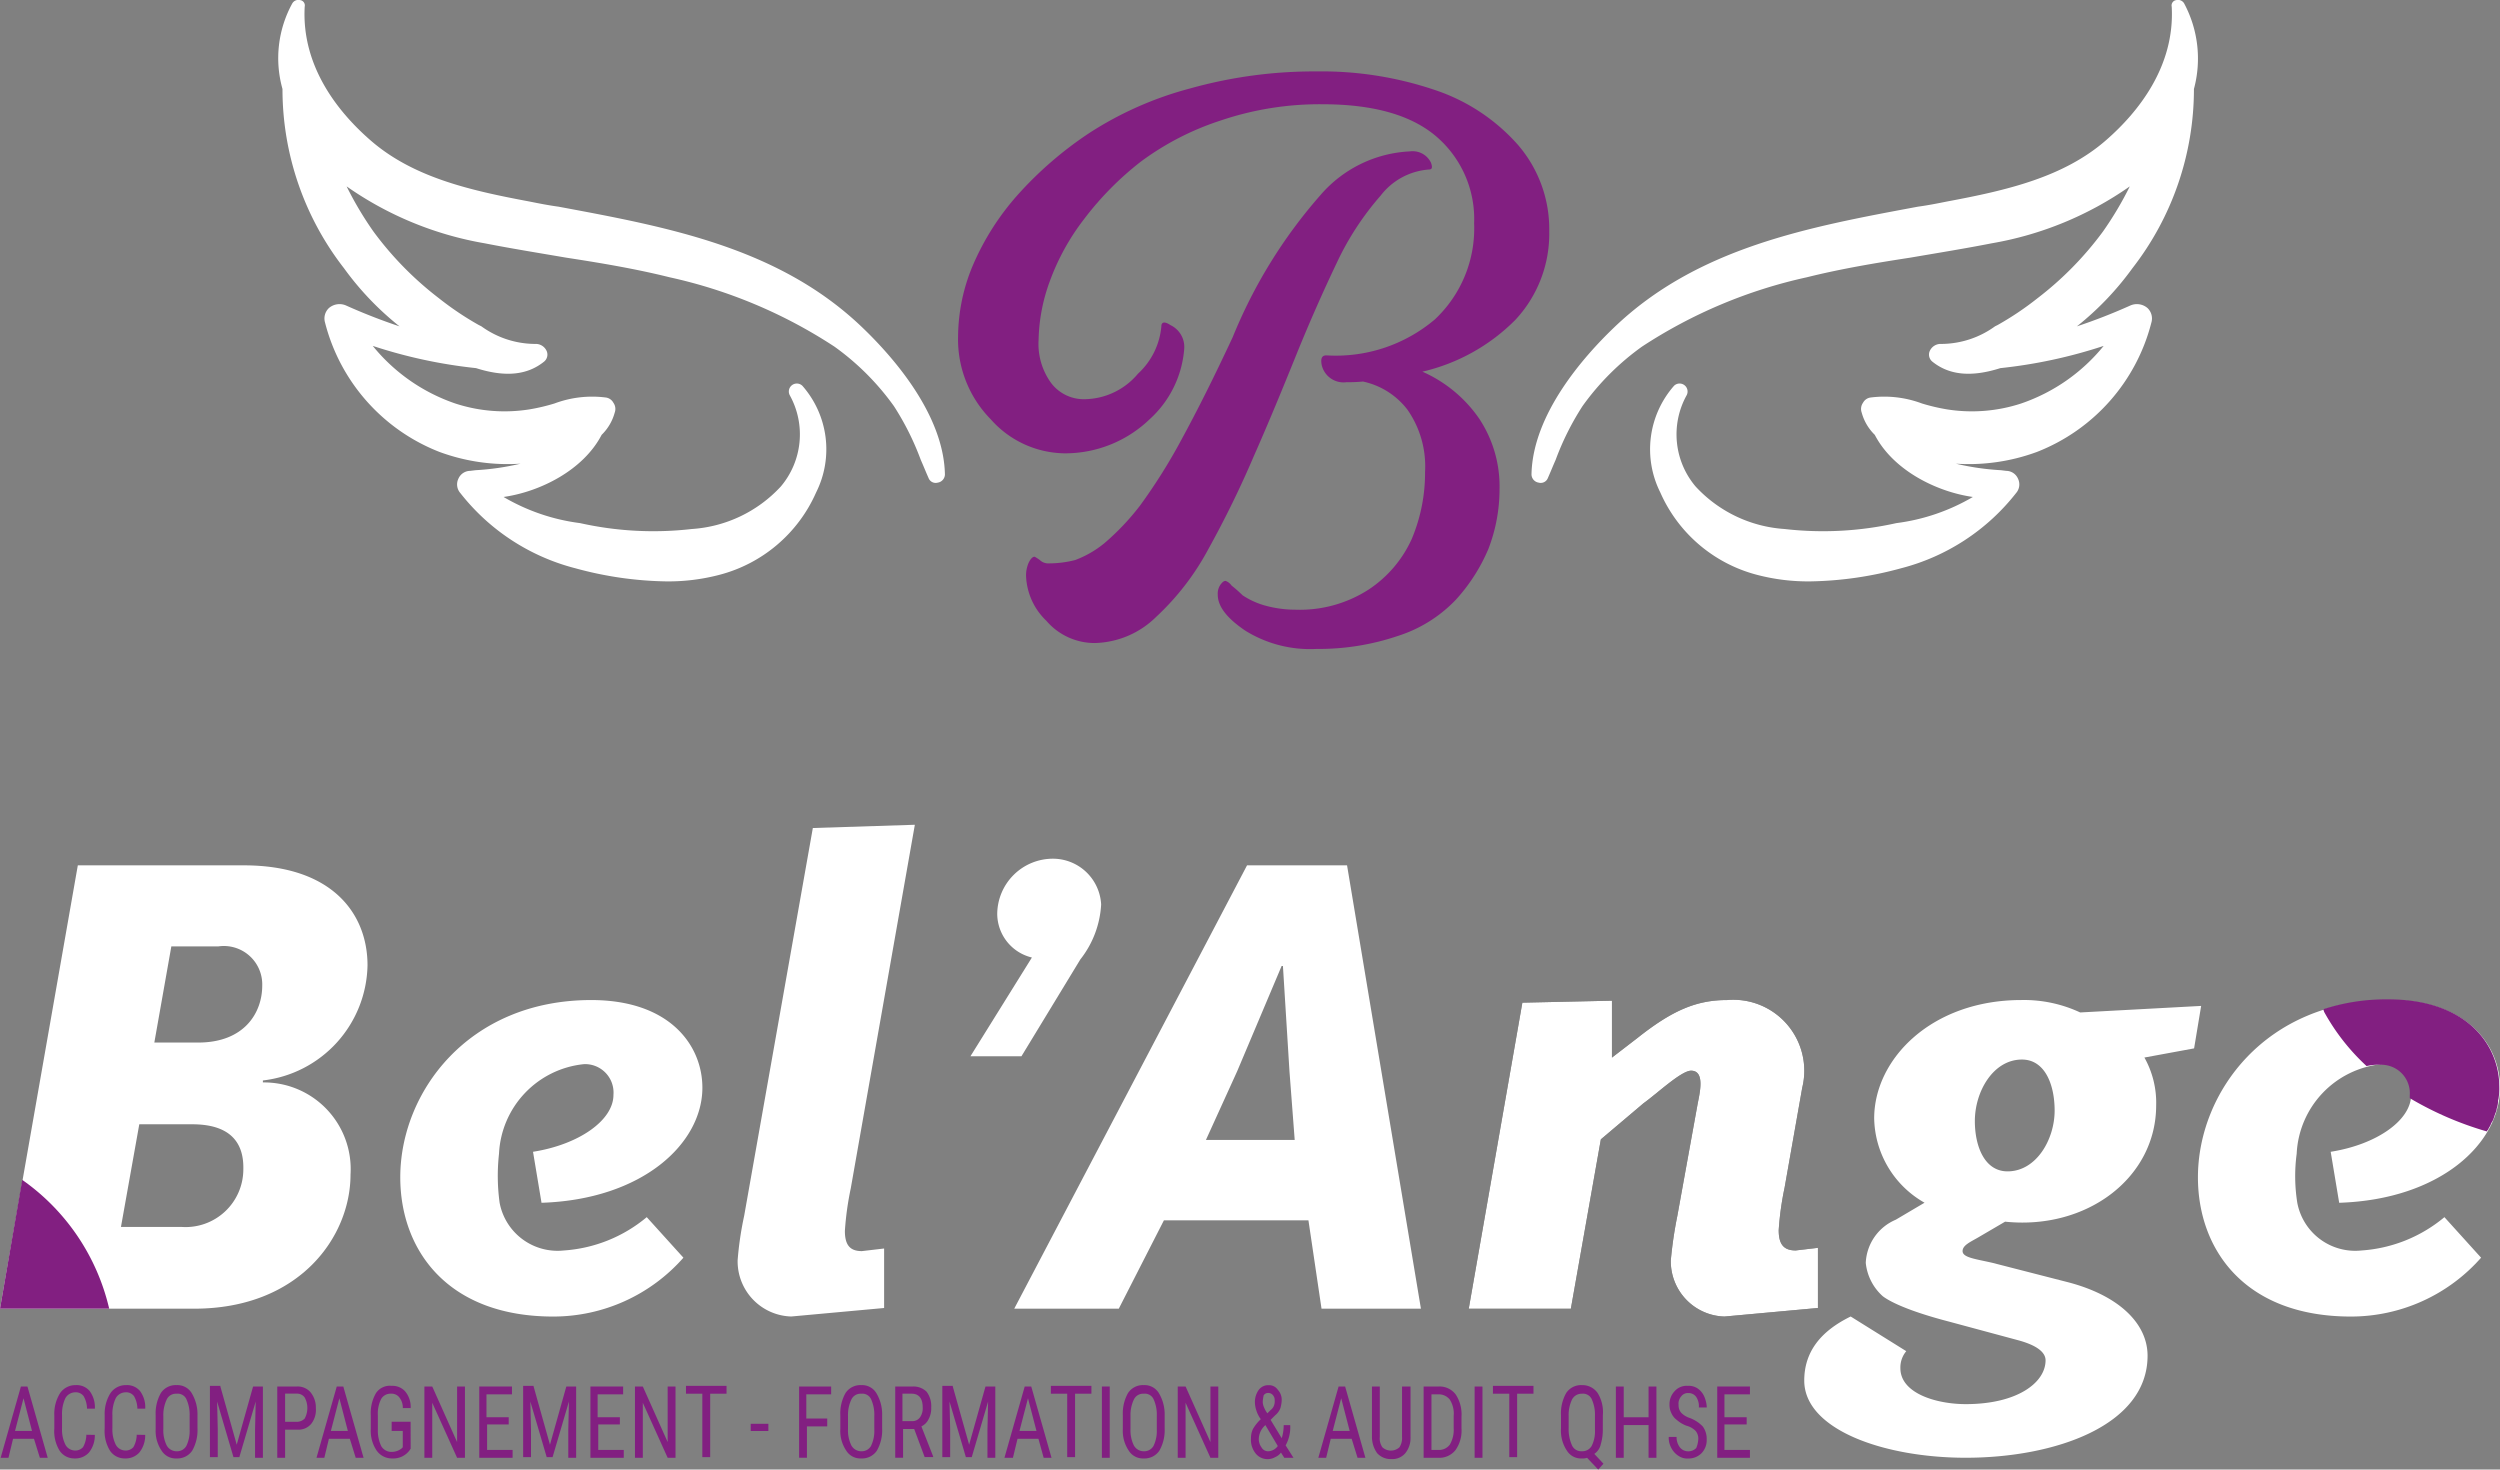 <?xml version="1.0" encoding="UTF-8"?> <svg xmlns="http://www.w3.org/2000/svg" width="150" height="88.174" viewBox="0 0 150 88.174"><rect x="0" y="0" width="150" height="88.174" fill="#808080" stroke="none"/><g id="Logo_BelAnge_web" data-name="Logo BelAnge_web" transform="translate(-228.4 -179.575)"><path id="Tracé_346" data-name="Tracé 346" d="M570.464,344.663a3.537,3.537,0,0,0,3.845,2.864,8.656,8.656,0,0,0,4.983-2l2.2,2.433a10.4,10.4,0,0,1-7.808,3.531c-6.356,0-9.181-4-9.181-8.357,0-5.1,4.081-10.633,11.457-10.633,4.748,0,6.67,2.747,6.67,5.258,0,3.335-3.57,6.709-9.652,6.906l-.51-3.06c2.747-.432,4.826-1.883,4.826-3.414a1.706,1.706,0,0,0-1.766-1.844,5.669,5.669,0,0,0-5.1,5.375A10.153,10.153,0,0,0,570.464,344.663Z" transform="translate(-204.227 -92.923)" fill="#fff"></path><path id="Tracé_347" data-name="Tracé 347" d="M295.564,344.663a3.537,3.537,0,0,0,3.845,2.864,8.656,8.656,0,0,0,4.983-2l2.2,2.433a10.4,10.4,0,0,1-7.808,3.531c-6.356,0-9.181-4-9.181-8.357,0-5.1,4.081-10.633,11.457-10.633,4.748,0,6.67,2.747,6.67,5.258,0,3.335-3.57,6.709-9.652,6.906l-.51-3.06c2.747-.432,4.826-1.883,4.826-3.414a1.706,1.706,0,0,0-1.766-1.844,5.669,5.669,0,0,0-5.1,5.375A11.953,11.953,0,0,0,295.564,344.663Z" transform="translate(-37.187 -92.923)" fill="#fff"></path><g id="Groupe_124" data-name="Groupe 124" transform="translate(228.439 262.687)"><path id="Tracé_348" data-name="Tracé 348" d="M230.5,394.739h-1.256l-.275,1.138H228.5l1.216-4.277h.392l1.216,4.277h-.471Zm-1.138-.471h1.02l-.51-1.962Z" transform="translate(-228.5 -391.522)" fill="#821f81"></path><path id="Tracé_349" data-name="Tracé 349" d="M239.133,394.382a1.627,1.627,0,0,1-.353,1.059,1.1,1.1,0,0,1-.863.353,1.05,1.05,0,0,1-.9-.471,2.245,2.245,0,0,1-.314-1.334V393.2a2.327,2.327,0,0,1,.353-1.334,1.119,1.119,0,0,1,.942-.471,1.013,1.013,0,0,1,.824.353,1.624,1.624,0,0,1,.314,1.059h-.471a1.557,1.557,0,0,0-.2-.746.583.583,0,0,0-.51-.235.692.692,0,0,0-.589.353,2.228,2.228,0,0,0-.2,1.02v.785a2.046,2.046,0,0,0,.2.981.664.664,0,0,0,.549.353.619.619,0,0,0,.51-.2,1.556,1.556,0,0,0,.2-.745Z" transform="translate(-233.483 -391.4)" fill="#821f81"></path><path id="Tracé_350" data-name="Tracé 350" d="M246.833,394.382a1.627,1.627,0,0,1-.353,1.059,1.1,1.1,0,0,1-.863.353,1.05,1.05,0,0,1-.9-.471,2.245,2.245,0,0,1-.314-1.334V393.2a2.327,2.327,0,0,1,.353-1.334,1.119,1.119,0,0,1,.942-.471,1.013,1.013,0,0,1,.824.353,1.624,1.624,0,0,1,.314,1.059h-.471a1.556,1.556,0,0,0-.2-.746.583.583,0,0,0-.51-.235.692.692,0,0,0-.589.353,2.228,2.228,0,0,0-.2,1.02v.785a2.046,2.046,0,0,0,.2.981.664.664,0,0,0,.549.353.619.619,0,0,0,.51-.2,1.556,1.556,0,0,0,.2-.745Z" transform="translate(-238.161 -391.4)" fill="#821f81"></path><path id="Tracé_351" data-name="Tracé 351" d="M254.711,393.99a2.479,2.479,0,0,1-.314,1.334,1.071,1.071,0,0,1-.942.471,1,1,0,0,1-.9-.471,2.114,2.114,0,0,1-.353-1.295V393.2a2.478,2.478,0,0,1,.314-1.334,1.071,1.071,0,0,1,.942-.471,1,1,0,0,1,.9.471,2.459,2.459,0,0,1,.353,1.334Zm-.471-.745a2.228,2.228,0,0,0-.2-1.02.579.579,0,0,0-.589-.314.608.608,0,0,0-.589.353,2.162,2.162,0,0,0-.2.981v.785a2.046,2.046,0,0,0,.2.981.677.677,0,0,0,.589.353.645.645,0,0,0,.589-.314,2.046,2.046,0,0,0,.2-.981Z" transform="translate(-242.901 -391.4)" fill="#821f81"></path><path id="Tracé_352" data-name="Tracé 352" d="M261.128,391.539l.981,3.492.981-3.492h.589v4.277h-.471v-1.687l.039-1.687-.981,3.335h-.353l-.981-3.335.039,1.648v1.687H260.5V391.5h.628Z" transform="translate(-247.944 -391.461)" fill="#821f81"></path><path id="Tracé_353" data-name="Tracé 353" d="M271.271,394.19v1.687H270.8V391.6h1.177a1.013,1.013,0,0,1,.824.353,1.432,1.432,0,0,1,.314.942,1.351,1.351,0,0,1-.275.942.988.988,0,0,1-.785.353Zm0-.471h.706a.65.65,0,0,0,.471-.2,1.334,1.334,0,0,0,0-1.256.559.559,0,0,0-.471-.235h-.706Z" transform="translate(-254.203 -391.522)" fill="#821f81"></path><path id="Tracé_354" data-name="Tracé 354" d="M278.8,394.739h-1.256l-.275,1.138H276.8l1.216-4.277h.392l1.216,4.277h-.471Zm-1.138-.471h1.02l-.51-1.962Z" transform="translate(-257.849 -391.522)" fill="#821f81"></path><path id="Tracé_355" data-name="Tracé 355" d="M287.493,395.267l-.078.118a1.214,1.214,0,0,1-1.02.471,1.119,1.119,0,0,1-.942-.471,2.114,2.114,0,0,1-.353-1.295v-.824a2.385,2.385,0,0,1,.314-1.334,1,1,0,0,1,.942-.432,1.013,1.013,0,0,1,.824.353,1.468,1.468,0,0,1,.314.981h-.471a1,1,0,0,0-.2-.628.583.583,0,0,0-.51-.235.645.645,0,0,0-.589.314,1.937,1.937,0,0,0-.2.981v.863a2.162,2.162,0,0,0,.2.981.707.707,0,0,0,.628.353.964.964,0,0,0,.589-.2l.078-.078v-.981h-.667v-.549h1.138Z" transform="translate(-262.892 -391.461)" fill="#821f81"></path><path id="Tracé_356" data-name="Tracé 356" d="M295.733,395.877h-.471l-1.491-3.3v3.3H293.3V391.6h.471l1.491,3.335V391.6h.471Z" transform="translate(-267.875 -391.522)" fill="#821f81"></path><path id="Tracé_357" data-name="Tracé 357" d="M303.5,393.876h-1.334v1.53h1.53v.471h-2V391.6h1.962v.471h-1.53v1.373h1.334v.432Z" transform="translate(-272.979 -391.522)" fill="#821f81"></path><path id="Tracé_358" data-name="Tracé 358" d="M309.028,391.539l.981,3.492.981-3.492h.589v4.277h-.471v-1.687l.039-1.687-.981,3.335h-.353l-.981-3.335.039,1.648v1.687H308.4V391.5h.628Z" transform="translate(-277.05 -391.461)" fill="#821f81"></path><path id="Tracé_359" data-name="Tracé 359" d="M320.5,393.876h-1.334v1.53h1.53v.471h-2V391.6h1.962v.471h-1.53v1.373h1.334v.432Z" transform="translate(-283.309 -391.522)" fill="#821f81"></path><path id="Tracé_360" data-name="Tracé 360" d="M327.933,395.877h-.471l-1.491-3.3v3.3H325.5V391.6h.471l1.491,3.335V391.6h.471Z" transform="translate(-287.441 -391.522)" fill="#821f81"></path><path id="Tracé_361" data-name="Tracé 361" d="M335.733,391.971h-.981v3.806h-.471v-3.806H333.3V391.5h2.433Z" transform="translate(-292.18 -391.461)" fill="#821f81"></path><path id="Tracé_362" data-name="Tracé 362" d="M344.259,397.732H343.2V397.3h1.059Z" transform="translate(-298.196 -394.985)" fill="#821f81"></path><path id="Tracé_363" data-name="Tracé 363" d="M352.326,393.993h-1.256v1.883H350.6V391.6h1.923v.471h-1.491v1.452h1.256v.471Z" transform="translate(-302.693 -391.522)" fill="#821f81"></path><path id="Tracé_364" data-name="Tracé 364" d="M359.411,393.99a2.478,2.478,0,0,1-.314,1.334,1.071,1.071,0,0,1-.942.471,1,1,0,0,1-.9-.471,2.115,2.115,0,0,1-.353-1.295V393.2a2.479,2.479,0,0,1,.314-1.334,1.071,1.071,0,0,1,.942-.471,1,1,0,0,1,.9.471,2.459,2.459,0,0,1,.353,1.334Zm-.471-.745a2.228,2.228,0,0,0-.2-1.02.579.579,0,0,0-.589-.314.608.608,0,0,0-.589.353,2.162,2.162,0,0,0-.2.981v.785a2.046,2.046,0,0,0,.2.981.677.677,0,0,0,.589.353.646.646,0,0,0,.589-.314,2.047,2.047,0,0,0,.2-.981Z" transform="translate(-306.521 -391.4)" fill="#821f81"></path><path id="Tracé_365" data-name="Tracé 365" d="M366.438,394.15h-.667v1.726H365.3V391.6h1.059a1.124,1.124,0,0,1,.824.314,1.418,1.418,0,0,1,.275.942,1.344,1.344,0,0,1-.157.706.92.92,0,0,1-.432.432l.706,1.8v.039h-.51Zm-.667-.471h.549a.559.559,0,0,0,.471-.235.946.946,0,0,0,.157-.589c0-.549-.235-.824-.667-.824h-.549v1.648Z" transform="translate(-311.625 -391.522)" fill="#821f81"></path><path id="Tracé_366" data-name="Tracé 366" d="M373.128,391.539l.981,3.492.981-3.492h.589v4.277h-.471v-1.687l.039-1.687-.981,3.335h-.353l-.981-3.335.039,1.648v1.687H372.5V391.5h.628Z" transform="translate(-316 -391.461)" fill="#821f81"></path><path id="Tracé_367" data-name="Tracé 367" d="M384.04,394.739h-1.256l-.275,1.138H382l1.216-4.277h.392l1.216,4.277h-.471Zm-1.138-.471h1.02l-.51-1.962Z" transform="translate(-321.772 -391.522)" fill="#821f81"></path><path id="Tracé_368" data-name="Tracé 368" d="M391.533,391.971h-.981v3.806h-.471v-3.806H389.1V391.5h2.433Z" transform="translate(-326.087 -391.461)" fill="#821f81"></path><path id="Tracé_369" data-name="Tracé 369" d="M397.371,395.877H396.9V391.6h.471Z" transform="translate(-330.826 -391.522)" fill="#821f81"></path><path id="Tracé_370" data-name="Tracé 370" d="M402.611,393.99a2.478,2.478,0,0,1-.314,1.334,1.071,1.071,0,0,1-.942.471,1,1,0,0,1-.9-.471,2.115,2.115,0,0,1-.353-1.295V393.2a2.478,2.478,0,0,1,.314-1.334,1.071,1.071,0,0,1,.942-.471,1,1,0,0,1,.9.471,2.459,2.459,0,0,1,.353,1.334Zm-.471-.745a2.228,2.228,0,0,0-.2-1.02.579.579,0,0,0-.589-.314.609.609,0,0,0-.589.353,2.162,2.162,0,0,0-.2.981v.785a2.046,2.046,0,0,0,.2.981.677.677,0,0,0,.589.353.646.646,0,0,0,.589-.314,2.046,2.046,0,0,0,.2-.981Z" transform="translate(-332.771 -391.4)" fill="#821f81"></path><path id="Tracé_371" data-name="Tracé 371" d="M410.933,395.877h-.471l-1.491-3.3v3.3H408.5V391.6h.471l1.491,3.335V391.6h.471Z" transform="translate(-337.875 -391.522)" fill="#821f81"></path><path id="Tracé_372" data-name="Tracé 372" d="M419.7,394.578a1.254,1.254,0,0,1,.118-.549,2.525,2.525,0,0,1,.471-.589,1.765,1.765,0,0,1-.275-.549,1.67,1.67,0,0,1-.078-.432,1.245,1.245,0,0,1,.235-.785.706.706,0,0,1,.589-.275.636.636,0,0,1,.549.275.891.891,0,0,1,.235.628,1.969,1.969,0,0,1-.078.471,1.006,1.006,0,0,1-.314.432l-.275.275.667,1.1a2.53,2.53,0,0,0,.118-.785h.392a2.237,2.237,0,0,1-.275,1.216l.471.746H421.7l-.2-.314a.855.855,0,0,1-.353.275.894.894,0,0,1-.432.118.911.911,0,0,1-.745-.353A1.308,1.308,0,0,1,419.7,394.578Zm1.059.785a.735.735,0,0,0,.549-.314l-.745-1.256-.078.078a1.138,1.138,0,0,0-.314.706.83.83,0,0,0,.157.549A.451.451,0,0,0,420.759,395.363Zm-.353-2.943a.923.923,0,0,0,.078.314,1.591,1.591,0,0,0,.2.353l.2-.2a.6.6,0,0,0,.2-.275.765.765,0,0,0,.039-.314.445.445,0,0,0-.118-.314.356.356,0,0,0-.275-.118.3.3,0,0,0-.275.157C420.445,392.106,420.406,392.263,420.406,392.42Z" transform="translate(-344.68 -391.4)" fill="#821f81"></path><path id="Tracé_373" data-name="Tracé 373" d="M432,394.739h-1.256l-.275,1.138H430l1.216-4.277h.392l1.216,4.277h-.471Zm-1.138-.471h1.02l-.51-1.962Z" transform="translate(-350.939 -391.522)" fill="#821f81"></path><path id="Tracé_374" data-name="Tracé 374" d="M440.515,391.6v3.06a1.432,1.432,0,0,1-.314.942,1.014,1.014,0,0,1-.824.353,1.1,1.1,0,0,1-.863-.353,1.682,1.682,0,0,1-.314-.942V391.6h.471v3.021a.928.928,0,0,0,.157.628.761.761,0,0,0,1.02,0,1,1,0,0,0,.157-.628V391.6Z" transform="translate(-355.922 -391.522)" fill="#821f81"></path><path id="Tracé_375" data-name="Tracé 375" d="M446.1,395.877V391.6h.9a1.214,1.214,0,0,1,1.02.471,2.162,2.162,0,0,1,.353,1.334v.706a2.037,2.037,0,0,1-.353,1.295,1.24,1.24,0,0,1-1.059.471Zm.471-3.845v3.374h.392a.811.811,0,0,0,.706-.314,1.726,1.726,0,0,0,.235-.981v-.746a1.562,1.562,0,0,0-.235-.981.838.838,0,0,0-.667-.314h-.432Z" transform="translate(-360.722 -391.522)" fill="#821f81"></path><path id="Tracé_376" data-name="Tracé 376" d="M454.371,395.877H453.9V391.6h.471Z" transform="translate(-365.462 -391.522)" fill="#821f81"></path><path id="Tracé_377" data-name="Tracé 377" d="M459.133,391.971h-.981v3.806h-.471v-3.806H456.7V391.5h2.433Z" transform="translate(-367.163 -391.461)" fill="#821f81"></path><path id="Tracé_378" data-name="Tracé 378" d="M469.611,393.99a3.062,3.062,0,0,1-.118.942.932.932,0,0,1-.392.589l.549.589-.314.353-.667-.706a.864.864,0,0,1-.314.039,1,1,0,0,1-.9-.471,2.162,2.162,0,0,1-.353-1.334V393.2a2.478,2.478,0,0,1,.314-1.334,1.071,1.071,0,0,1,.942-.471,1.119,1.119,0,0,1,.942.471,2.171,2.171,0,0,1,.314,1.334Zm-.471-.745a2.228,2.228,0,0,0-.2-1.02.579.579,0,0,0-.589-.314.647.647,0,0,0-.589.353,2.162,2.162,0,0,0-.2.981v.745a2.35,2.35,0,0,0,.2,1.02.608.608,0,0,0,.589.353.646.646,0,0,0,.589-.314,1.937,1.937,0,0,0,.2-.981Z" transform="translate(-373.482 -391.4)" fill="#821f81"></path><path id="Tracé_379" data-name="Tracé 379" d="M477.933,395.877h-.471v-1.962h-1.491v1.962H475.5V391.6h.471v1.844h1.491V391.6h.471Z" transform="translate(-378.587 -391.522)" fill="#821f81"></path><path id="Tracé_380" data-name="Tracé 380" d="M485.366,394.717a.724.724,0,0,0-.157-.51,1.191,1.191,0,0,0-.549-.314,1.918,1.918,0,0,1-.589-.353,1,1,0,0,1-.314-.392,1.086,1.086,0,0,1-.118-.51,1.124,1.124,0,0,1,.314-.824.957.957,0,0,1,.785-.314.946.946,0,0,1,.589.157,1.154,1.154,0,0,1,.392.471,1.849,1.849,0,0,1,.157.667H485.4a1,1,0,0,0-.157-.628.559.559,0,0,0-.471-.235.506.506,0,0,0-.432.2.666.666,0,0,0-.157.51.685.685,0,0,0,.157.471,1.262,1.262,0,0,0,.51.314,2.088,2.088,0,0,1,.785.51,1.245,1.245,0,0,1,.235.785,1.124,1.124,0,0,1-.314.824,1.1,1.1,0,0,1-.785.314.946.946,0,0,1-.589-.157,1.247,1.247,0,0,1-.432-.471,1.29,1.29,0,0,1-.157-.667h.471a1,1,0,0,0,.2.628.633.633,0,0,0,.51.235.65.65,0,0,0,.471-.2A1.629,1.629,0,0,0,485.366,394.717Z" transform="translate(-383.508 -391.461)" fill="#821f81"></path><path id="Tracé_381" data-name="Tracé 381" d="M492.766,393.876h-1.334v1.53h1.53v.471H491V391.6h1.962v.471h-1.53v1.373h1.334Z" transform="translate(-388.005 -391.522)" fill="#821f81"></path></g><g id="Groupe_125" data-name="Groupe 125" transform="translate(285.881 183.861)"><path id="Tracé_382" data-name="Tracé 382" d="M381.3,213.414a6.007,6.007,0,0,1-4.434-2.04,6.834,6.834,0,0,1-1.962-4.983,11.163,11.163,0,0,1,.863-4.2,15.56,15.56,0,0,1,2.707-4.277,22.209,22.209,0,0,1,4.316-3.727,20.959,20.959,0,0,1,6.042-2.668,27.6,27.6,0,0,1,7.573-1.02,21.172,21.172,0,0,1,7.063,1.1,11.485,11.485,0,0,1,5.022,3.3,7.729,7.729,0,0,1,1.883,5.179,7.567,7.567,0,0,1-2.04,5.336,11.514,11.514,0,0,1-5.572,3.1,8.1,8.1,0,0,1,3.414,2.825,7.361,7.361,0,0,1,1.216,4.238,9.946,9.946,0,0,1-.667,3.57,10.688,10.688,0,0,1-1.962,3.06,8.259,8.259,0,0,1-3.453,2.158,14.78,14.78,0,0,1-4.9.785,7.358,7.358,0,0,1-4.277-1.1c-1.1-.745-1.648-1.452-1.648-2.158a.946.946,0,0,1,.157-.589c.118-.157.2-.235.314-.235a.724.724,0,0,1,.353.275,7.989,7.989,0,0,1,.667.589,4.724,4.724,0,0,0,1.256.589,6.871,6.871,0,0,0,1.923.275,7.611,7.611,0,0,0,4.394-1.216,7.164,7.164,0,0,0,2.59-3.06,10.254,10.254,0,0,0,.785-4,5.929,5.929,0,0,0-1.059-3.727,4.555,4.555,0,0,0-2.668-1.687,8.874,8.874,0,0,1-.981.039,1.343,1.343,0,0,1-1.491-1.02c-.078-.392,0-.589.275-.589a9.2,9.2,0,0,0,6.513-2.158,7.483,7.483,0,0,0,2.354-5.768,6.517,6.517,0,0,0-2.236-5.179c-1.491-1.295-3.767-1.962-6.866-1.962a18.533,18.533,0,0,0-6.121.981,16.64,16.64,0,0,0-4.787,2.472,18.508,18.508,0,0,0-3.374,3.414,13.877,13.877,0,0,0-2.08,3.767,10.727,10.727,0,0,0-.667,3.492,3.99,3.99,0,0,0,.745,2.59,2.458,2.458,0,0,0,2.04.981,4.244,4.244,0,0,0,3.178-1.53A4.38,4.38,0,0,0,387.1,205.8c0-.275.2-.314.549-.078a1.451,1.451,0,0,1,.824,1.413,6.357,6.357,0,0,1-2.08,4.238A7.312,7.312,0,0,1,381.3,213.414Zm21.855-17.029a4.024,4.024,0,0,0-2.9,1.569A17.141,17.141,0,0,0,397.618,202c-.785,1.648-1.609,3.492-2.433,5.532s-1.648,4.041-2.55,6.082a60.639,60.639,0,0,1-2.707,5.532,15.582,15.582,0,0,1-3.139,4.081,5.421,5.421,0,0,1-3.688,1.569,3.813,3.813,0,0,1-2.9-1.334,3.927,3.927,0,0,1-1.216-2.629,1.888,1.888,0,0,1,.157-.863q.177-.353.353-.353a2.321,2.321,0,0,1,.314.2.734.734,0,0,0,.549.2,6.356,6.356,0,0,0,1.569-.2,6.153,6.153,0,0,0,1.766-1.02,14.8,14.8,0,0,0,2.119-2.236,33.694,33.694,0,0,0,2.511-4q1.413-2.59,3.06-6.121a29.96,29.96,0,0,1,5.258-8.514,7.547,7.547,0,0,1,5.375-2.629,1.22,1.22,0,0,1,1.256.667C403.385,196.268,403.346,196.385,403.15,196.385Z" transform="translate(-374.9 -190.5)" fill="#821f81"></path></g><path id="Tracé_383" data-name="Tracé 383" d="M501.758,179.781a.425.425,0,0,0-.471-.2.323.323,0,0,0-.275.392c.2,3.61-2.04,6.356-3.924,8-2.55,2.236-5.964,3.021-9.534,3.688-.589.118-1.177.235-1.766.314-6.513,1.216-13.223,2.433-18.245,7.259-1.8,1.726-4.865,5.179-4.944,8.789a.505.505,0,0,0,.432.51.457.457,0,0,0,.549-.275c.157-.353.314-.745.471-1.1a16.434,16.434,0,0,1,1.609-3.217,15.41,15.41,0,0,1,3.57-3.57,29.554,29.554,0,0,1,9.888-4.159c2.04-.51,4.159-.863,6.2-1.177,1.609-.275,3.3-.549,4.9-.863a20.449,20.449,0,0,0,8.279-3.414,20.52,20.52,0,0,1-1.609,2.707,19.849,19.849,0,0,1-3.924,4,18.265,18.265,0,0,1-2.393,1.609l-.157.078a5.534,5.534,0,0,1-3.217,1.059.718.718,0,0,0-.706.432.542.542,0,0,0,.157.628c1.02.824,2.354.942,4.081.392a29.728,29.728,0,0,0,6.2-1.334,10.925,10.925,0,0,1-4.944,3.453,9.5,9.5,0,0,1-4.473.353,11.629,11.629,0,0,1-1.491-.353,6.442,6.442,0,0,0-3.1-.353.607.607,0,0,0-.432.314.64.64,0,0,0-.078.589,2.936,2.936,0,0,0,.785,1.334c1.1,2.119,3.688,3.414,5.885,3.727a12.056,12.056,0,0,1-4.591,1.569,20.158,20.158,0,0,1-6.709.353,7.974,7.974,0,0,1-5.336-2.55,4.844,4.844,0,0,1-.549-5.454.479.479,0,0,0-.745-.589,5.774,5.774,0,0,0-.824,6.4,8.751,8.751,0,0,0,5.807,4.944,12.053,12.053,0,0,0,3.217.392,21.728,21.728,0,0,0,5.415-.785,12.82,12.82,0,0,0,6.906-4.512.788.788,0,0,0,.118-.863.775.775,0,0,0-.706-.471l-.314-.039a15.525,15.525,0,0,1-2.707-.392,11.832,11.832,0,0,0,4.865-.706,11.342,11.342,0,0,0,6.866-7.769.862.862,0,0,0-.235-.863.975.975,0,0,0-1.02-.157,34.319,34.319,0,0,1-3.217,1.256,17.733,17.733,0,0,0,3.335-3.492,17.5,17.5,0,0,0,3.688-10.751A7.017,7.017,0,0,0,501.758,179.781Z" transform="translate(-142.309)" fill="#fff"></path><path id="Tracé_384" data-name="Tracé 384" d="M271.8,179.781a.425.425,0,0,1,.471-.2.323.323,0,0,1,.275.392c-.2,3.61,2.04,6.356,3.924,8,2.55,2.236,5.964,3.021,9.534,3.688.589.118,1.177.235,1.766.314,6.513,1.216,13.223,2.433,18.245,7.259,1.8,1.726,4.865,5.179,4.944,8.789a.505.505,0,0,1-.432.51.457.457,0,0,1-.549-.275c-.157-.353-.314-.745-.471-1.1a16.436,16.436,0,0,0-1.609-3.217,15.412,15.412,0,0,0-3.57-3.57,29.555,29.555,0,0,0-9.888-4.159c-2.04-.51-4.159-.863-6.2-1.177-1.609-.275-3.3-.549-4.9-.863a20.449,20.449,0,0,1-8.279-3.414,20.521,20.521,0,0,0,1.609,2.707,19.85,19.85,0,0,0,3.924,4,18.267,18.267,0,0,0,2.393,1.609l.157.078a5.534,5.534,0,0,0,3.217,1.059.718.718,0,0,1,.706.432.542.542,0,0,1-.157.628c-1.02.824-2.354.942-4.081.392a29.728,29.728,0,0,1-6.2-1.334,10.924,10.924,0,0,0,4.944,3.453,9.5,9.5,0,0,0,4.473.353,11.631,11.631,0,0,0,1.491-.353,6.441,6.441,0,0,1,3.1-.353.607.607,0,0,1,.432.314.64.64,0,0,1,.078.589,2.936,2.936,0,0,1-.785,1.334c-1.1,2.119-3.688,3.414-5.885,3.727a12.057,12.057,0,0,0,4.591,1.569,20.158,20.158,0,0,0,6.709.353,7.974,7.974,0,0,0,5.336-2.55,4.844,4.844,0,0,0,.549-5.454.479.479,0,0,1,.745-.589,5.774,5.774,0,0,1,.824,6.4,8.751,8.751,0,0,1-5.807,4.944,12.053,12.053,0,0,1-3.217.392,21.728,21.728,0,0,1-5.415-.785,12.82,12.82,0,0,1-6.906-4.512.788.788,0,0,1-.118-.863.775.775,0,0,1,.706-.471l.314-.039a15.526,15.526,0,0,0,2.707-.392,11.832,11.832,0,0,1-4.865-.706,11.342,11.342,0,0,1-6.866-7.769.862.862,0,0,1,.235-.863.975.975,0,0,1,1.02-.157,34.325,34.325,0,0,0,3.217,1.256,17.736,17.736,0,0,1-3.335-3.492,17.5,17.5,0,0,1-3.688-10.751A6.829,6.829,0,0,1,271.8,179.781Z" transform="translate(-25.864)" fill="#fff"></path><path id="Tracé_385" data-name="Tracé 385" d="M244.173,324.809v.118a5.2,5.2,0,0,1,5.258,5.532c0,3.727-3.06,8.043-9.377,8.043H228.4l4.669-26.6h9.966c5.258,0,7.416,2.864,7.416,6A7.091,7.091,0,0,1,244.173,324.809Zm-4.238,2.629h-3.178l-1.1,6.16h3.649A3.465,3.465,0,0,0,243,330.145C243.035,328.772,242.447,327.438,239.935,327.438Zm1.569-10.672H238.68l-1.02,5.768h2.629c2.786,0,3.845-1.8,3.845-3.414A2.305,2.305,0,0,0,241.5,316.765Z" transform="translate(0 -80.406)" fill="#fff"></path><path id="Tracé_386" data-name="Tracé 386" d="M351.833,305.7l-3.845,21.815a18.082,18.082,0,0,0-.353,2.55c0,.863.314,1.216,1.02,1.216l1.334-.157v3.57l-5.572.51a3.313,3.313,0,0,1-3.217-3.374,19.8,19.8,0,0,1,.392-2.668l4.12-23.267Z" transform="translate(-68.542 -76.639)" fill="#fff"></path><path id="Tracé_387" data-name="Tracé 387" d="M383.392,316.942l-3.531,5.807H376.8l3.688-5.925a2.708,2.708,0,0,1-2.08-2.629,3.343,3.343,0,0,1,3.335-3.3,2.9,2.9,0,0,1,2.9,2.747A5.839,5.839,0,0,1,383.392,316.942Z" transform="translate(-90.174 -79.798)" fill="#fff"></path><path id="Tracé_388" data-name="Tracé 388" d="M407.9,338.5h-5.964l-.785-5.3h-8.671l-2.707,5.3H383.5l13.968-26.6h6Zm-7.573-10.123-.314-4.12-.392-6.317h-.078l-2.668,6.317L395,328.379Z" transform="translate(-94.245 -80.406)" fill="#fff"></path><path id="Tracé_389" data-name="Tracé 389" d="M473.913,350.98l-5.572.51a3.313,3.313,0,0,1-3.217-3.374,24.383,24.383,0,0,1,.392-2.668l1.216-6.709c.118-.628.471-2-.392-2-.589,0-2.04,1.373-2.864,1.962l-2.55,2.158-1.8,10.162H453l3.217-18.363,5.375-.118v3.414l1.53-1.177c2.079-1.648,3.531-2.276,5.375-2.276a4.258,4.258,0,0,1,4.512,5.258l-1.059,6a18.073,18.073,0,0,0-.353,2.55c0,.863.314,1.216,1.02,1.216l1.334-.157v3.61Z" transform="translate(-136.475 -92.923)" fill="#1d1d1b"></path><path id="Tracé_390" data-name="Tracé 390" d="M473.913,350.98l-5.572.51a3.313,3.313,0,0,1-3.217-3.374,24.383,24.383,0,0,1,.392-2.668l1.216-6.709c.118-.628.471-2-.392-2-.589,0-2.04,1.373-2.864,1.962l-2.55,2.158-1.8,10.162H453l3.217-18.363,5.375-.118v3.414l1.53-1.177c2.079-1.648,3.531-2.276,5.375-2.276a4.258,4.258,0,0,1,4.512,5.258l-1.059,6a18.073,18.073,0,0,0-.353,2.55c0,.863.314,1.216,1.02,1.216l1.334-.157v3.61Z" transform="translate(-136.475 -92.923)" fill="#fff"></path><path id="Tracé_391" data-name="Tracé 391" d="M528.116,332.853l-7.259.392a7.965,7.965,0,0,0-3.531-.745c-5.375,0-8.828,3.531-8.828,7.1a5.936,5.936,0,0,0,3.021,5.061l-1.726,1.02a2.945,2.945,0,0,0-1.8,2.59,3.1,3.1,0,0,0,1.02,2c.157.118.981.746,4,1.53h0l4.081,1.1c1.334.353,1.687.824,1.687,1.216,0,1.334-1.687,2.629-4.787,2.629-1.726,0-3.924-.628-3.924-2.158a1.522,1.522,0,0,1,.353-1.02l-3.335-2.08c-1.844.9-2.786,2.158-2.786,3.845,0,2.943,4.787,4.63,9.691,4.63,5.336,0,10.908-1.923,10.908-6.121,0-1.962-1.766-3.649-4.865-4.434l-4.434-1.138c-1.02-.235-1.8-.314-1.8-.706,0-.353.471-.549.942-.824l1.609-.942c4.9.51,9.064-2.629,9.064-6.984a5.533,5.533,0,0,0-.706-2.864l2.982-.549ZM516.5,342.78c-1.373,0-1.962-1.491-1.962-3.021,0-1.766,1.1-3.688,2.825-3.688,1.373,0,1.962,1.491,1.962,3.06C519.327,340.857,518.229,342.78,516.5,342.78Z" transform="translate(-167.647 -92.923)" fill="#fff"></path><path id="Tracé_392" data-name="Tracé 392" d="M583.739,333.146a12.832,12.832,0,0,0,2.55,3.257,2.938,2.938,0,0,1,.824-.078,1.708,1.708,0,0,1,1.766,1.844v.157a19.865,19.865,0,0,0,4.63,2c0-.039.039-.078.078-.118.039-.118.118-.2.157-.314s.118-.2.157-.314l.118-.353a.726.726,0,0,0,.079-.275,1.412,1.412,0,0,0,.078-.432c0-.078.039-.157.039-.235a3.374,3.374,0,0,0,.039-.628c0-2.511-1.923-5.258-6.67-5.258a12.224,12.224,0,0,0-3.884.589C583.7,333.067,583.739,333.106,583.739,333.146Z" transform="translate(-215.894 -92.863)" fill="#821f81"></path><path id="Tracé_393" data-name="Tracé 393" d="M229.734,360l-1.334,7.73h6.552A13.055,13.055,0,0,0,229.734,360Z" transform="translate(0 -109.633)" fill="#821f81"></path></g></svg> 
